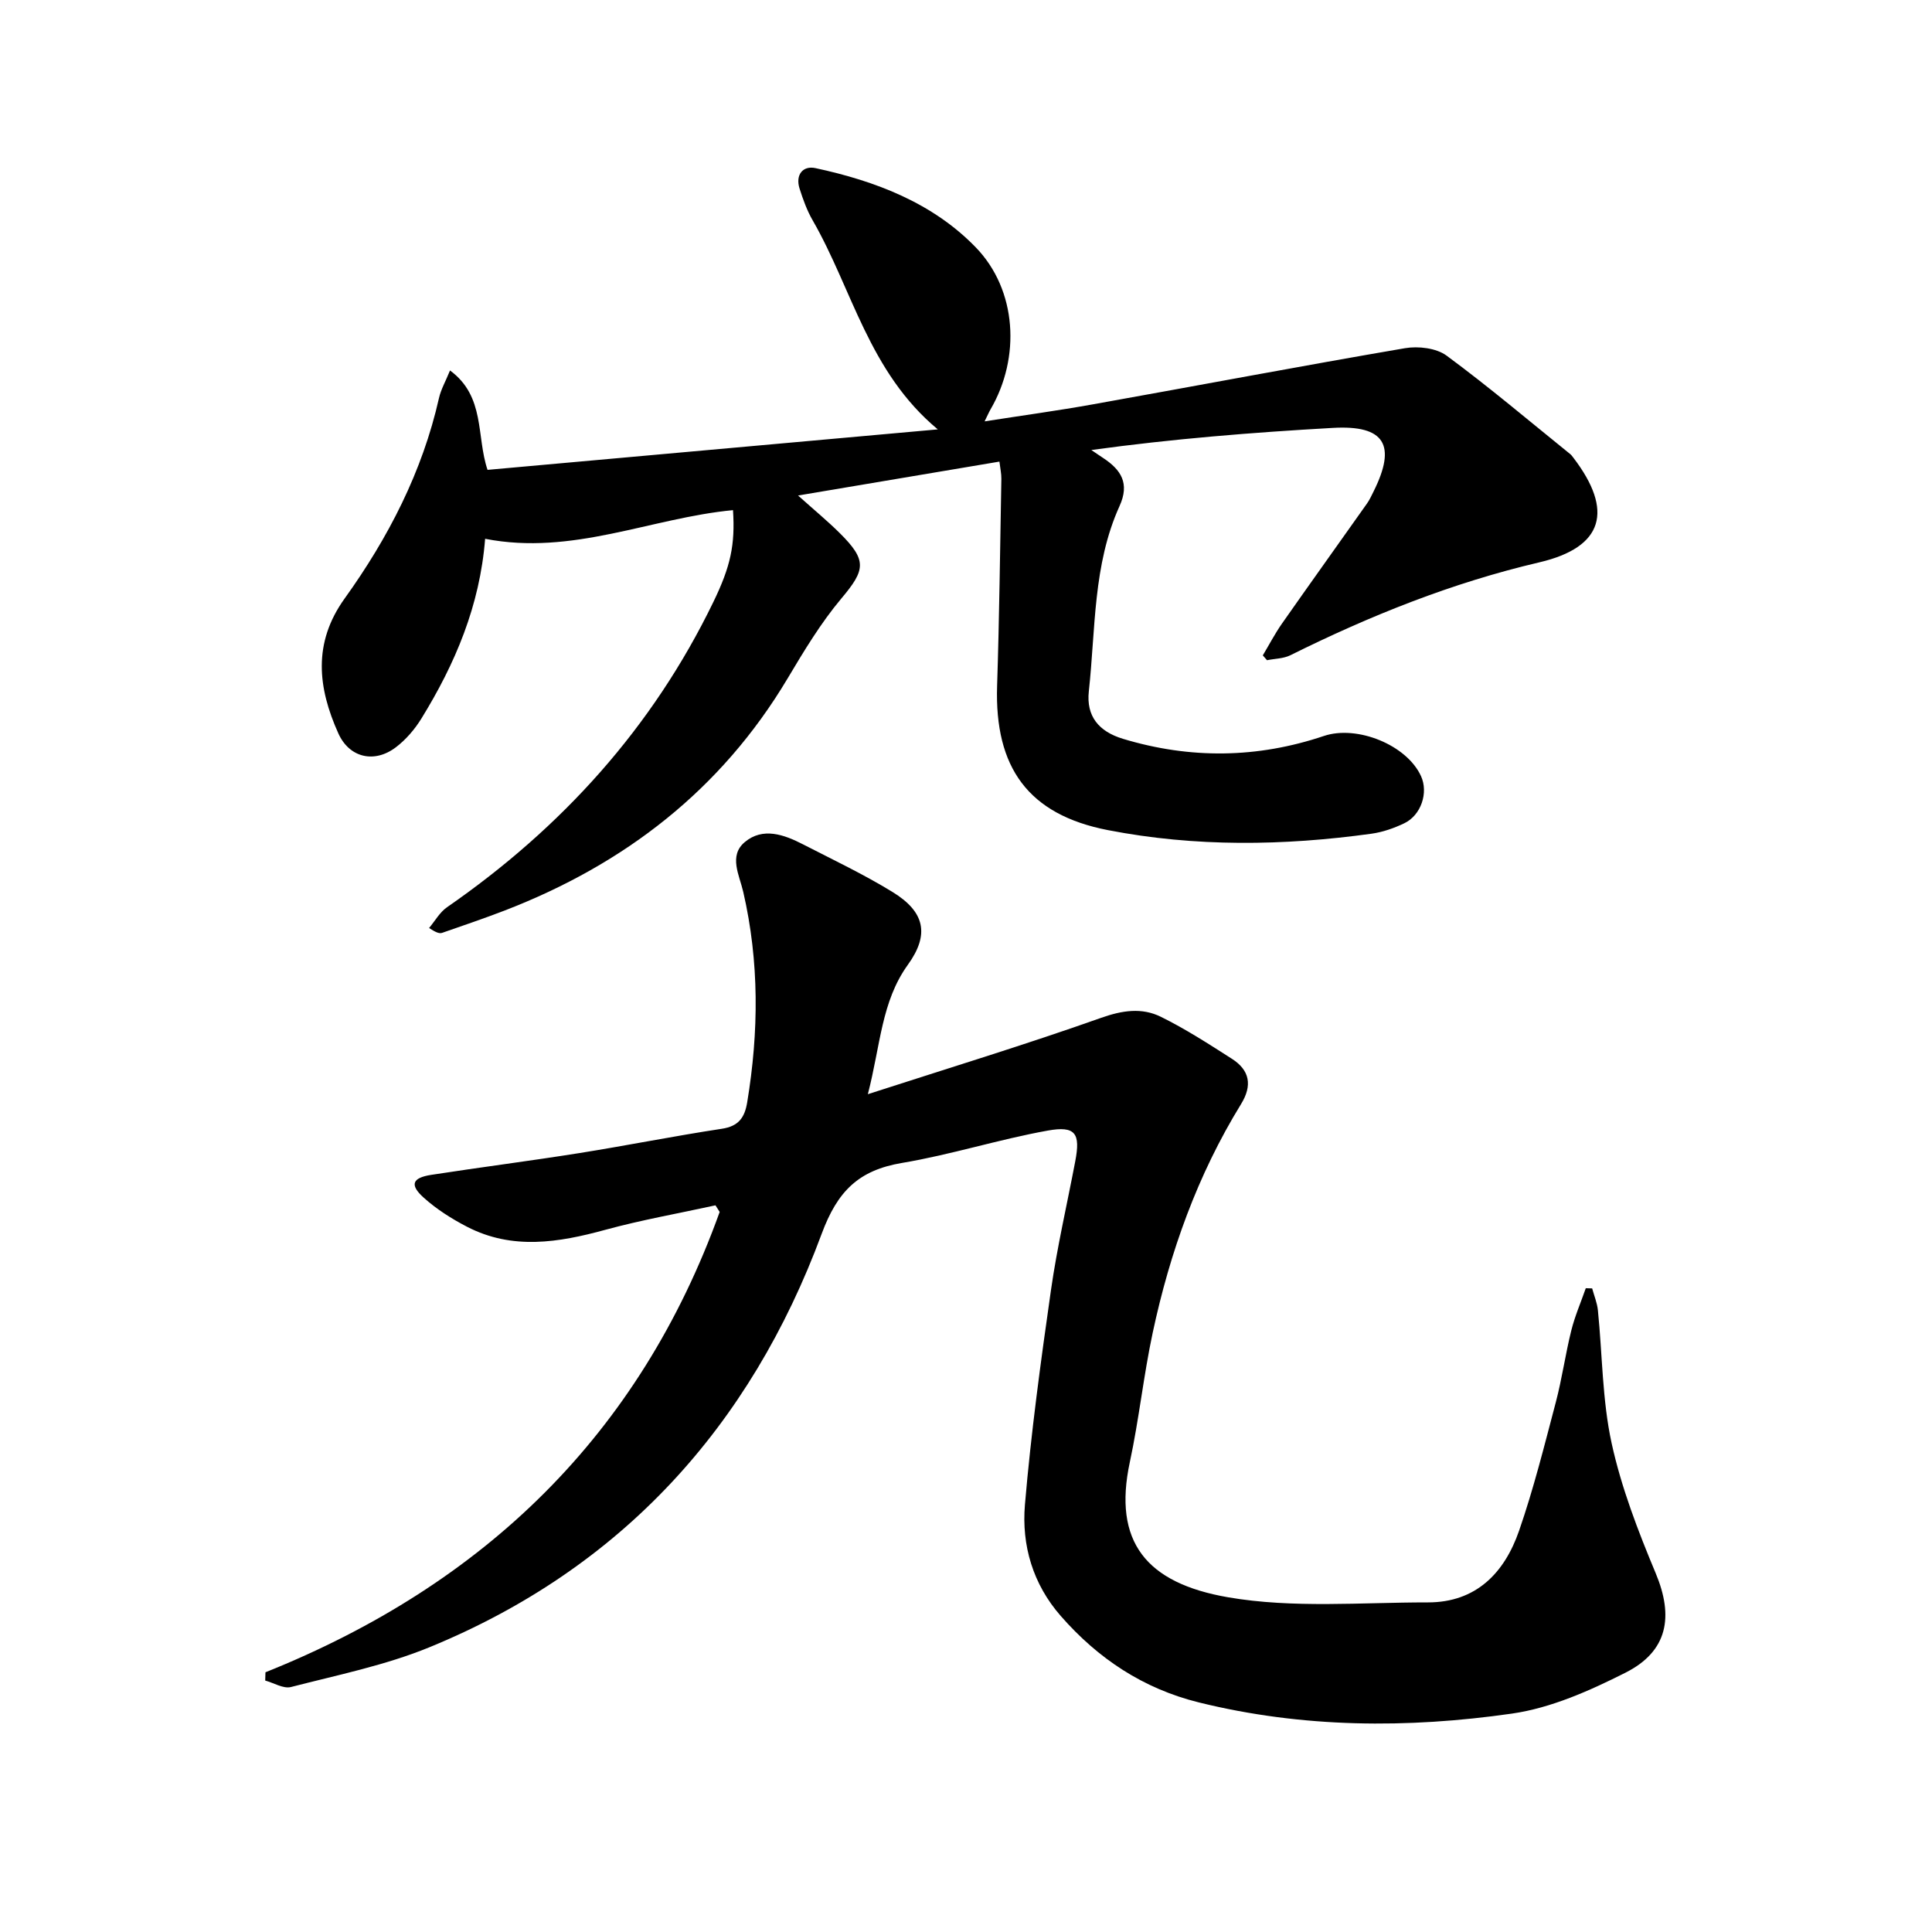 <svg enable-background="new 0 0 400 400" viewBox="0 0 400 400" xmlns="http://www.w3.org/2000/svg"><path d="m54.96 346.23c45.41-18.2 77.48-49.27 94.04-95.31-.29-.46-.58-.92-.87-1.37-7.61 1.67-15.31 3.02-22.81 5.07-9.68 2.65-19.24 4.22-28.62-.63-3.19-1.65-6.33-3.64-8.99-6.04-2.94-2.65-2.37-4.1 1.58-4.71 10.2-1.58 20.44-2.88 30.62-4.5 9.86-1.57 19.67-3.54 29.54-5.04 3.48-.53 4.73-2.32 5.25-5.48 2.41-14.58 2.52-29.09-.82-43.57-.79-3.44-3.05-7.46.3-10.29 3.75-3.16 8.15-1.57 12.09.46 6.21 3.19 12.55 6.2 18.49 9.84 6.71 4.11 7.75 8.78 3.2 15.09-5.49 7.62-5.64 16.59-8.28 26.79 16.92-5.47 32.73-10.29 48.3-15.81 4.41-1.56 8.42-2.15 12.35-.22 5.1 2.51 9.92 5.63 14.72 8.7 3.7 2.37 4.28 5.51 1.89 9.39-9.01 14.65-14.72 30.62-18.29 47.35-1.89 8.85-2.83 17.91-4.73 26.76-3.54 16.51 3.39 25.06 20.34 27.99 13.46 2.32 27.56 1.05 41.38 1.06 9.98.01 15.85-6.12 18.87-14.84 3.01-8.69 5.24-17.65 7.59-26.55 1.3-4.91 1.99-9.98 3.22-14.91.74-2.98 1.99-5.84 3-8.75.44.01.88.02 1.32.04.41 1.52 1.04 3.01 1.19 4.55.93 9.18.89 18.55 2.84 27.5 2.01 9.2 5.47 18.18 9.12 26.91 3.77 9.01 2.52 16.18-6.27 20.61-7.4 3.73-15.39 7.3-23.48 8.46-21.63 3.1-43.36 2.99-64.82-2.31-11.52-2.85-20.87-9.06-28.6-17.9-5.79-6.61-8.13-14.64-7.42-23.03 1.26-14.86 3.28-29.66 5.39-44.43 1.28-8.95 3.34-17.79 5.03-26.68 1.1-5.76.08-7.4-5.72-6.35-10.12 1.82-20 4.99-30.13 6.69-8.99 1.51-13.37 5.81-16.66 14.7-14.77 39.88-41.41 69.24-81.16 85.56-9.16 3.76-19.07 5.76-28.71 8.25-1.56.4-3.54-.85-5.33-1.34.03-.57.04-1.14.05-1.71z"/><path d="m165.23 102.59c3.31 2.97 6.09 5.26 8.63 7.78 5.71 5.66 5.31 7.62.35 13.52-4.26 5.07-7.74 10.86-11.15 16.58-13.76 23.07-33.76 38.46-58.54 48.03-4.28 1.65-8.63 3.12-12.96 4.63-.53.18-1.18.03-2.72-1 1.22-1.45 2.2-3.25 3.7-4.29 23.74-16.44 42.54-37.15 55.18-63.26 3.53-7.29 4.51-11.77 4.04-18.96-17.02 1.62-33.26 9.47-51.32 5.93-1.09 13.86-6.22 25.9-13.19 37.21-1.38 2.24-3.22 4.39-5.31 5.97-4.44 3.36-9.62 2.17-11.9-2.91-4.23-9.42-5.32-18.67 1.31-27.9 9.04-12.59 16.09-26.23 19.54-41.52.4-1.77 1.35-3.41 2.28-5.7 7.35 5.41 5.41 13.6 7.77 20.58 30.77-2.77 61.4-5.52 93.22-8.38-14.32-11.91-17.68-29-25.9-43.27-1.18-2.04-2-4.33-2.72-6.59-.9-2.84.68-4.8 3.3-4.23 12.4 2.67 24.23 7.17 33.17 16.39 8.58 8.85 9.31 22.85 3.08 33.54-.31.53-.55 1.1-1.24 2.5 7.94-1.24 15.22-2.23 22.45-3.53 21.54-3.85 43.03-7.93 64.59-11.62 2.75-.47 6.48-.03 8.61 1.54 8.79 6.48 17.14 13.56 25.64 20.42.24.2.42.48.62.73 8.33 10.9 6.31 18.52-7.07 21.65-18.08 4.23-35.02 11.03-51.53 19.23-1.43.71-3.22.7-4.84 1.03-.29-.33-.58-.66-.87-1 1.32-2.21 2.51-4.5 3.98-6.6 5.82-8.31 11.74-16.56 17.59-24.84.55-.77.94-1.66 1.37-2.51 4.79-9.61 2.3-13.76-8.41-13.15-16.64.94-33.25 2.27-50.03 4.58.82.55 1.63 1.12 2.46 1.66 3.69 2.44 5.52 5.23 3.38 9.94-5.52 12.17-4.95 25.46-6.36 38.36-.56 5.14 2.04 8.31 7.05 9.83 13.96 4.22 27.84 4.05 41.63-.59 6.86-2.3 17.16 1.86 20.1 8.33 1.56 3.41.02 8.09-3.49 9.76-2.12 1.01-4.45 1.83-6.77 2.15-18.21 2.52-36.48 2.77-54.55-.74-16.51-3.2-23.5-12.96-22.96-29.85.46-14.29.62-28.58.88-42.87.02-1.07-.23-2.15-.4-3.58-13.73 2.32-27.23 4.59-41.69 7.02z"/></svg>